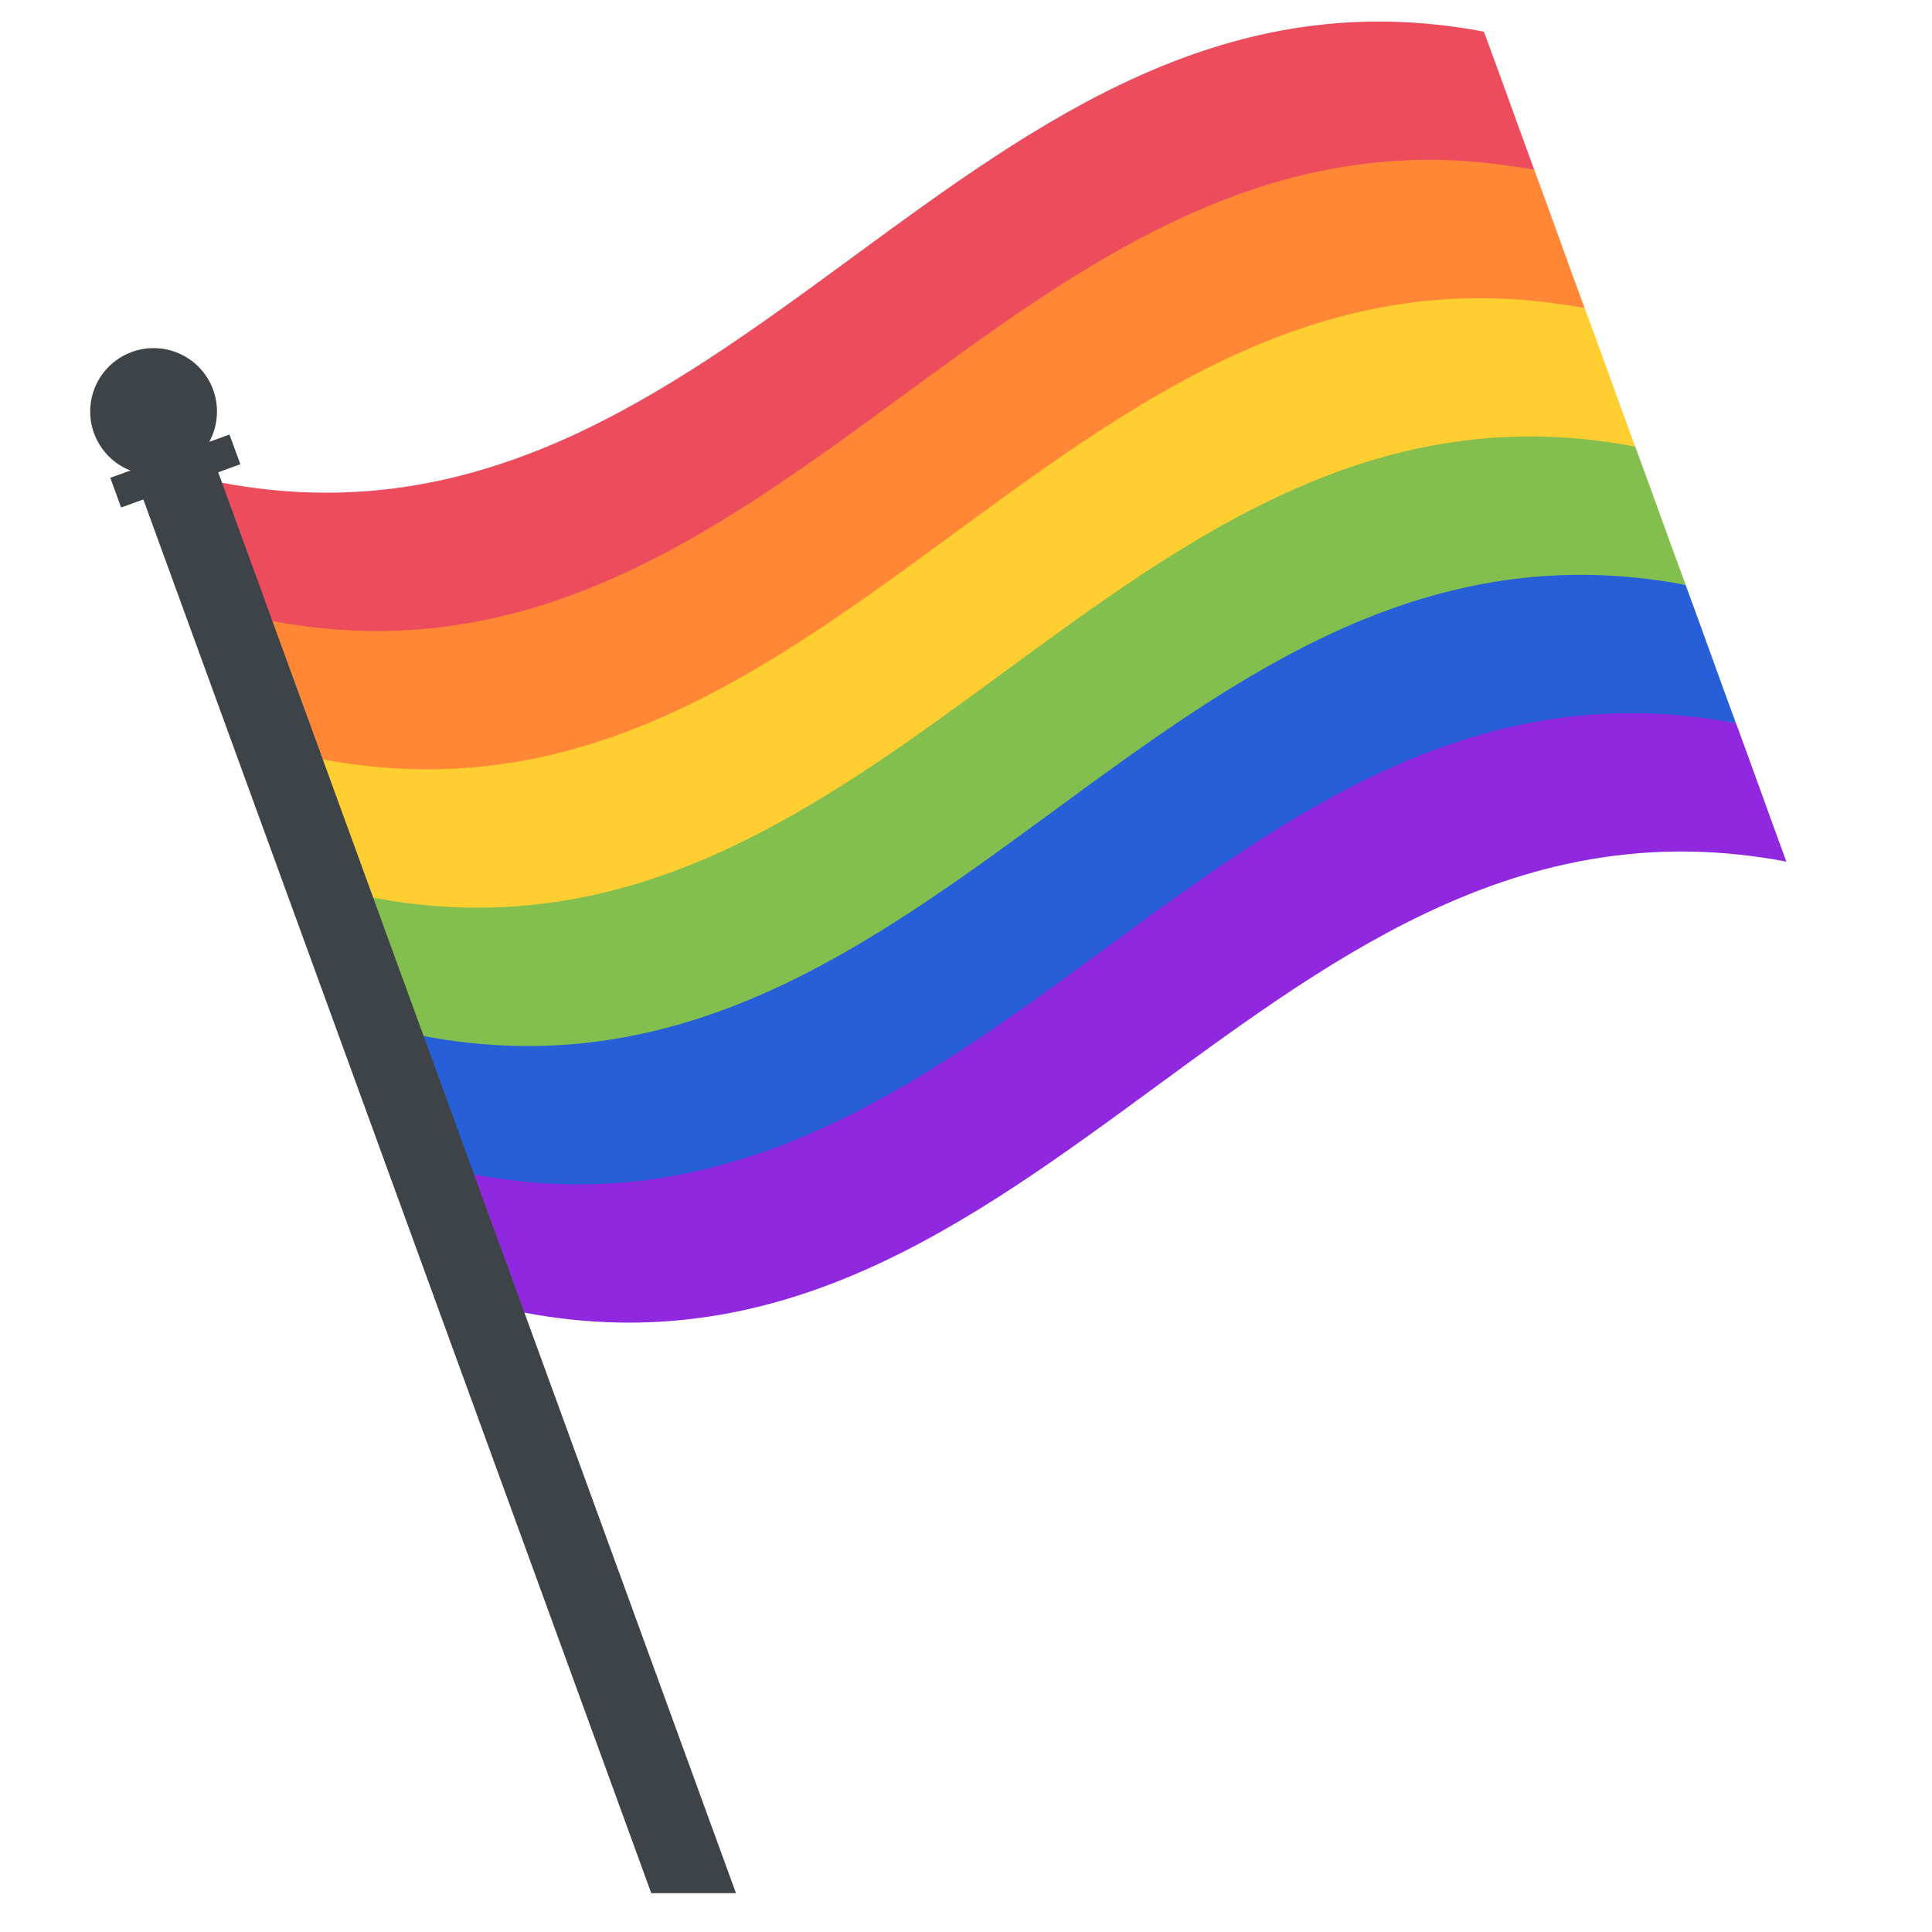 <svg width="32" height="32" viewBox="0 0 32 32" fill="none" xmlns="http://www.w3.org/2000/svg">
<g clip-path="url(#clip0_91_288)">
<path d="M25.413 2.815C19.482 1.908 11.732 13.936 4.504 10.285C4.222 9.522 3.95 8.755 3.668 7.994C12.188 9.61 16.059 -1.094 24.578 0.524C24.861 1.285 25.131 2.052 25.413 2.815Z" fill="#ED4C5C"/>
<path d="M26.247 5.105C21.238 4.128 10.945 15.591 5.338 12.576C5.055 11.814 4.786 11.047 4.503 10.285C13.023 11.902 16.894 1.196 25.413 2.815C25.696 3.576 25.965 4.343 26.247 5.105Z" fill="#FF8736"/>
<path d="M27.084 7.397C22.207 6.529 13.161 18.884 6.174 14.867C5.891 14.105 5.621 13.338 5.339 12.576C13.858 14.193 17.731 3.489 26.248 5.106C26.532 5.868 26.802 6.635 27.084 7.397Z" fill="#FFCE31"/>
<path d="M27.92 9.688C23.217 8.951 12.863 22.191 7.009 17.158C6.727 16.396 6.458 15.629 6.175 14.867C14.693 16.485 18.565 5.779 27.084 7.397C27.367 8.158 27.637 8.925 27.92 9.688Z" fill="#83BF4F"/>
<path d="M28.753 11.979C23.397 11.091 13.891 24.795 7.843 19.45C7.56 18.687 7.289 17.921 7.008 17.159C15.527 18.775 19.399 8.071 27.919 9.688C28.201 10.45 28.471 11.217 28.753 11.979Z" fill="#275FD9"/>
<path d="M29.588 14.271C21.071 12.653 17.198 23.358 8.679 21.74C8.396 20.979 8.126 20.211 7.844 19.45C16.363 21.066 20.235 10.362 28.754 11.979C29.036 12.742 29.307 13.509 29.588 14.271Z" fill="#9028E0"/>
<path d="M2.544 7.866C3.124 7.866 3.594 7.396 3.594 6.816C3.594 6.236 3.124 5.766 2.544 5.766C1.964 5.766 1.494 6.236 1.494 6.816C1.494 7.396 1.964 7.866 2.544 7.866Z" fill="#3E4347"/>
<path d="M3.451 7.375L2.211 7.825L10.787 31.357H12.19L3.451 7.375Z" fill="#3E4347"/>
<path d="M1.827 7.914L3.801 7.197L3.981 7.689L2.006 8.406L1.827 7.914Z" fill="#3E4347"/>
</g>
<defs>
<clipPath id="clip0_91_288">
<rect width="31" height="31" fill="white" transform="translate(0.041 0.356)"/>
</clipPath>
</defs>
</svg>
